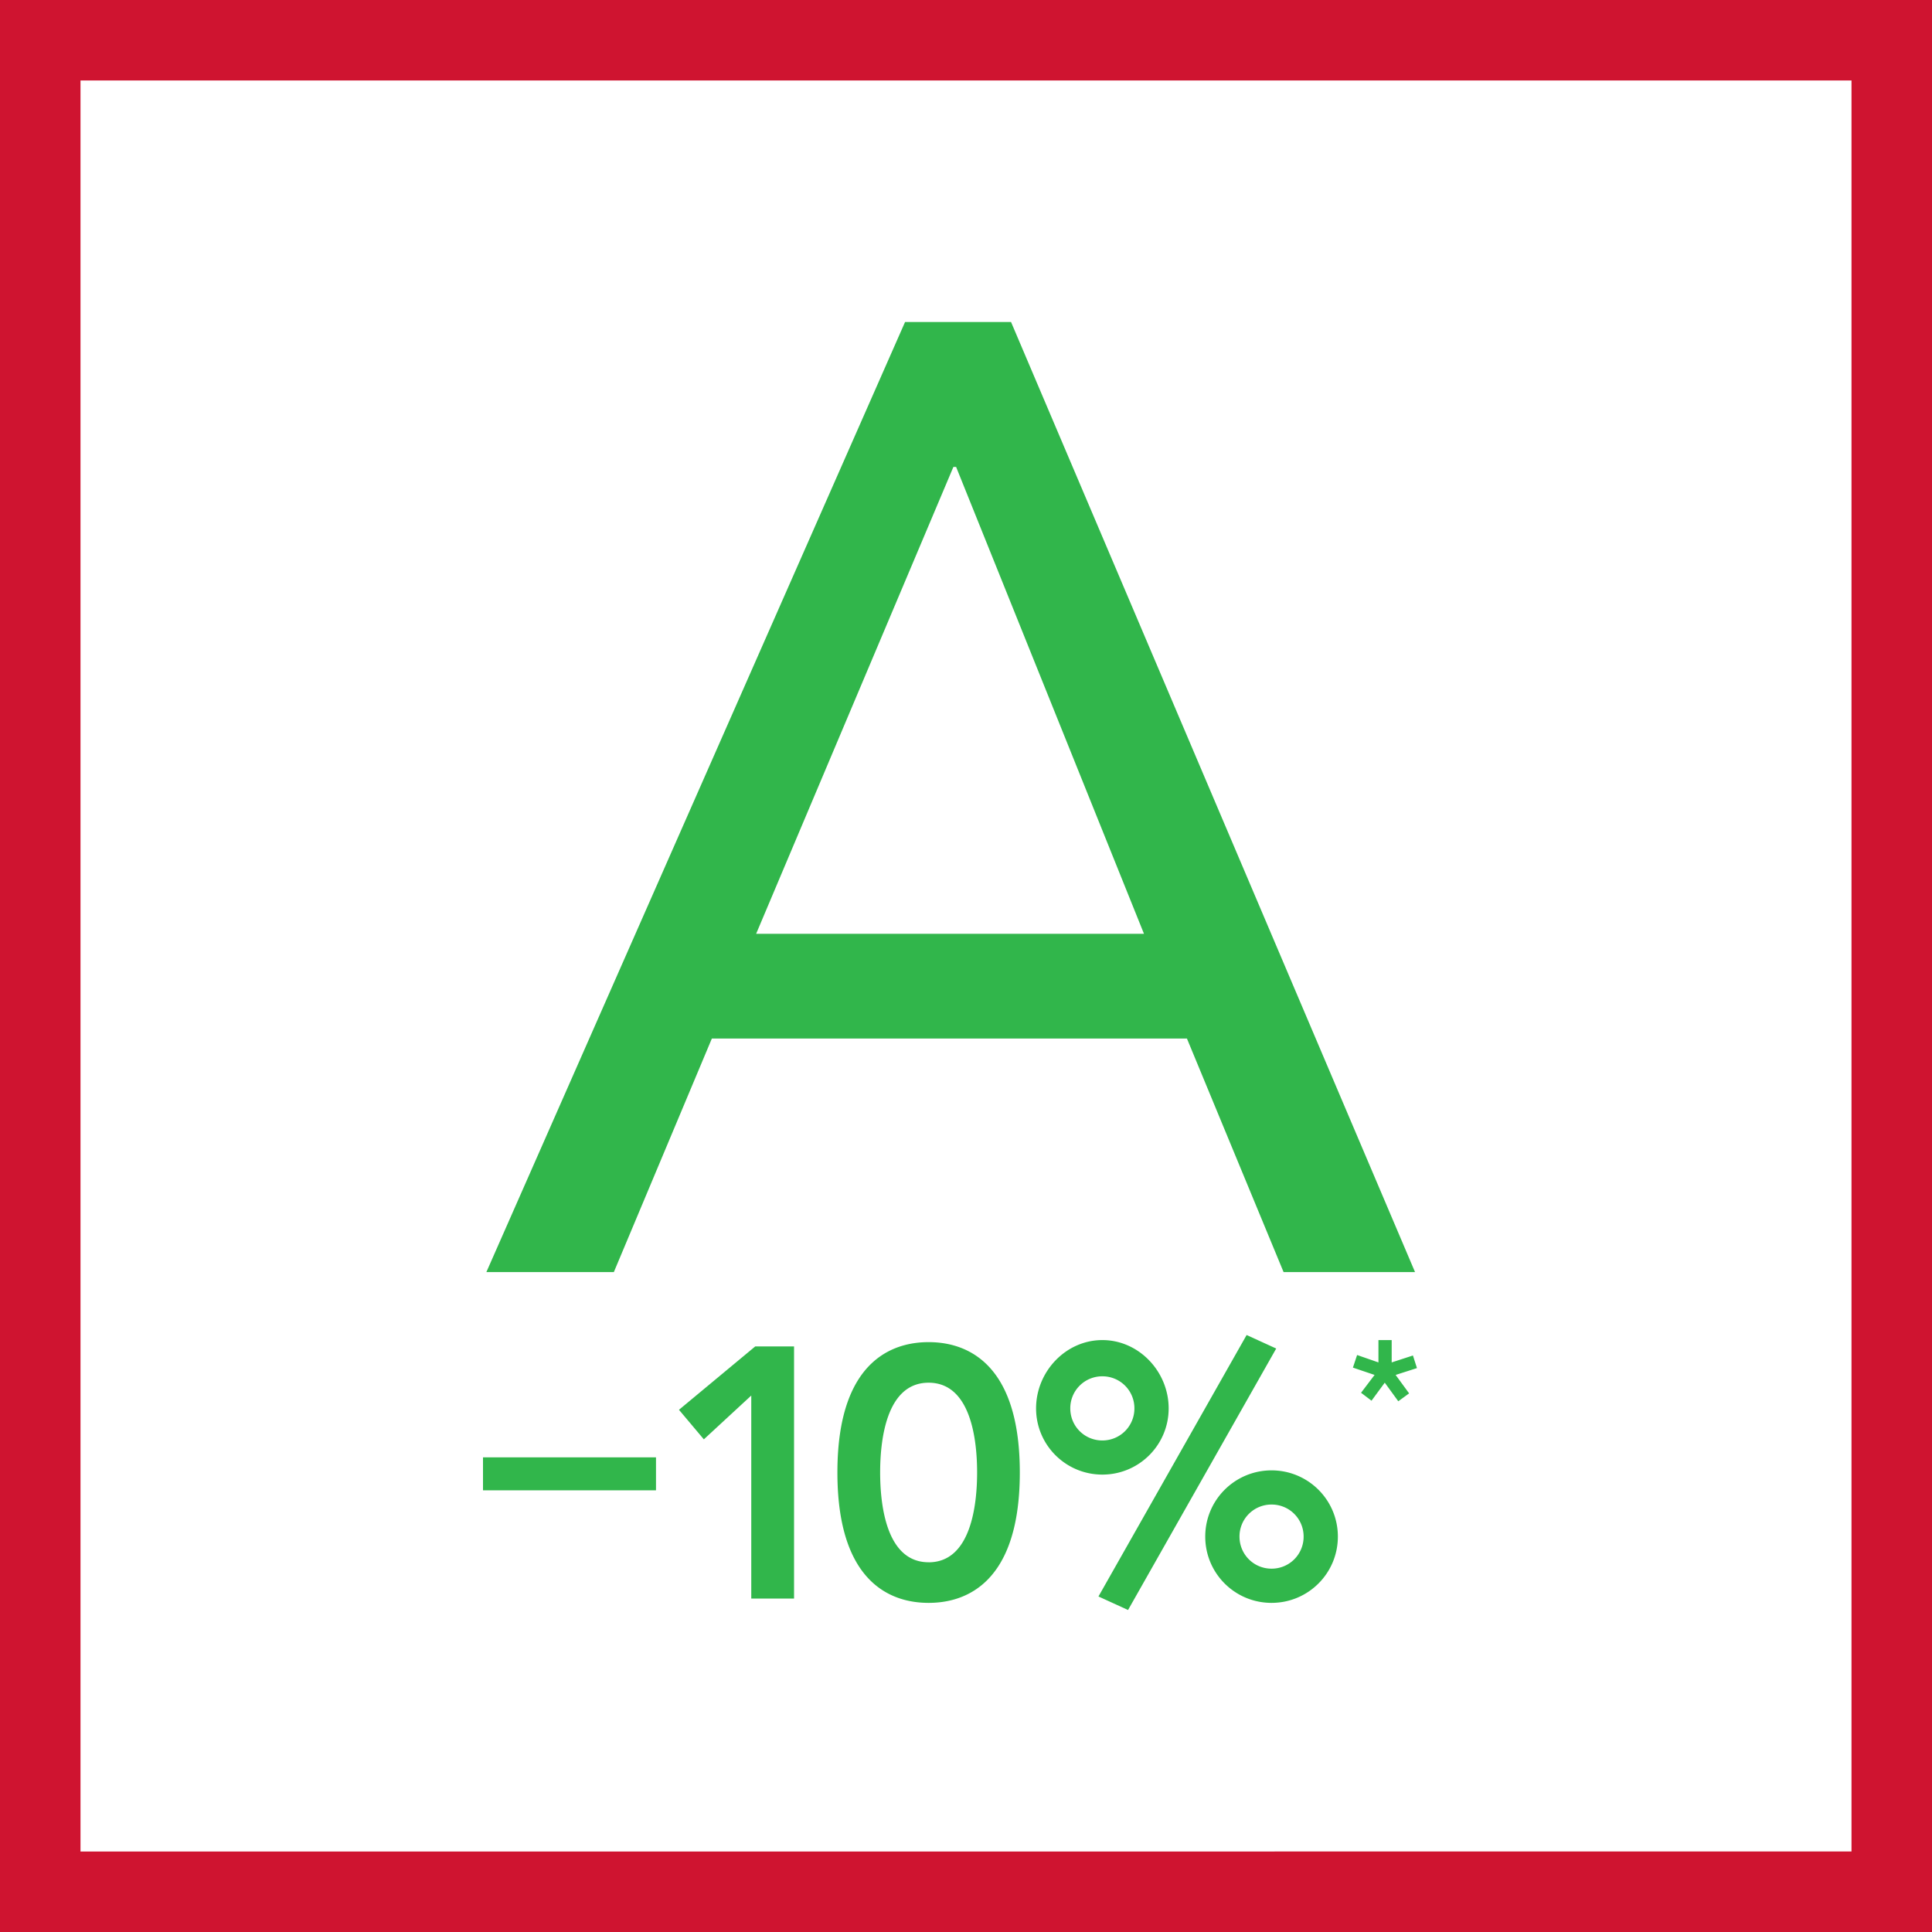 <svg xmlns="http://www.w3.org/2000/svg" width="48" height="48" fill="none" viewBox="0 0 48 48"><rect x="0" y="0" width="48" height="48" fill="#333333" stroke="none"/><path fill="#fff" stroke="#CF1430" stroke-width="2" d="M1 47V1h46v46H1Z"/><path fill="#31B64B" fill-rule="evenodd" d="M16.298 37.027H12v-.82h4.298v.82Zm3.43-3.575v6.264h-1.063v-5.044l-1.178 1.088-.618-.734 1.894-1.574h.965Zm3.343-.107c.7 0 2.266.275 2.266 3.238 0 2.966-1.566 3.24-2.266 3.24s-2.266-.274-2.266-3.24c0-2.963 1.567-3.238 2.266-3.238Zm0 5.47c1.062 0 1.205-1.453 1.205-2.232 0-.779-.143-2.23-1.205-2.23-1.061 0-1.204 1.451-1.204 2.23 0 .78.143 2.231 1.204 2.231Zm4.317-5.521c.91 0 1.647.785 1.647 1.697 0 .91-.737 1.645-1.647 1.645s-1.647-.735-1.647-1.645c0-.912.736-1.697 1.647-1.697Zm0 2.494a.794.794 0 0 0 .796-.797.793.793 0 0 0-.796-.797.793.793 0 0 0-.797.797c0 .443.354.797.797.797Zm4.319-2.284L28.026 40l-.735-.336 3.681-6.496.735.336Zm-.116 3.027c.911 0 1.648.735 1.648 1.645 0 .913-.737 1.647-1.648 1.647-.91 0-1.647-.734-1.647-1.647 0-.91.737-1.645 1.647-1.645Zm0 2.442a.793.793 0 0 0 .797-.797.793.793 0 0 0-.797-.796.793.793 0 0 0-.796.796c0 .443.354.797.796.797Zm2.126-5.308.53.184v-.555h.329v.555l.528-.172.1.313-.53.17.335.458-.269.196-.336-.462-.329.448-.26-.197.336-.443-.538-.182.104-.313Zm-4.228-7.863H17.686l-2.435 5.802h-3.167L22.486 8h2.633l10.037 23.604H31.89l-2.401-5.802ZM23.754 11.6h-.067L18.786 23.2h9.636L23.754 11.6Z" clip-rule="evenodd"/></svg>